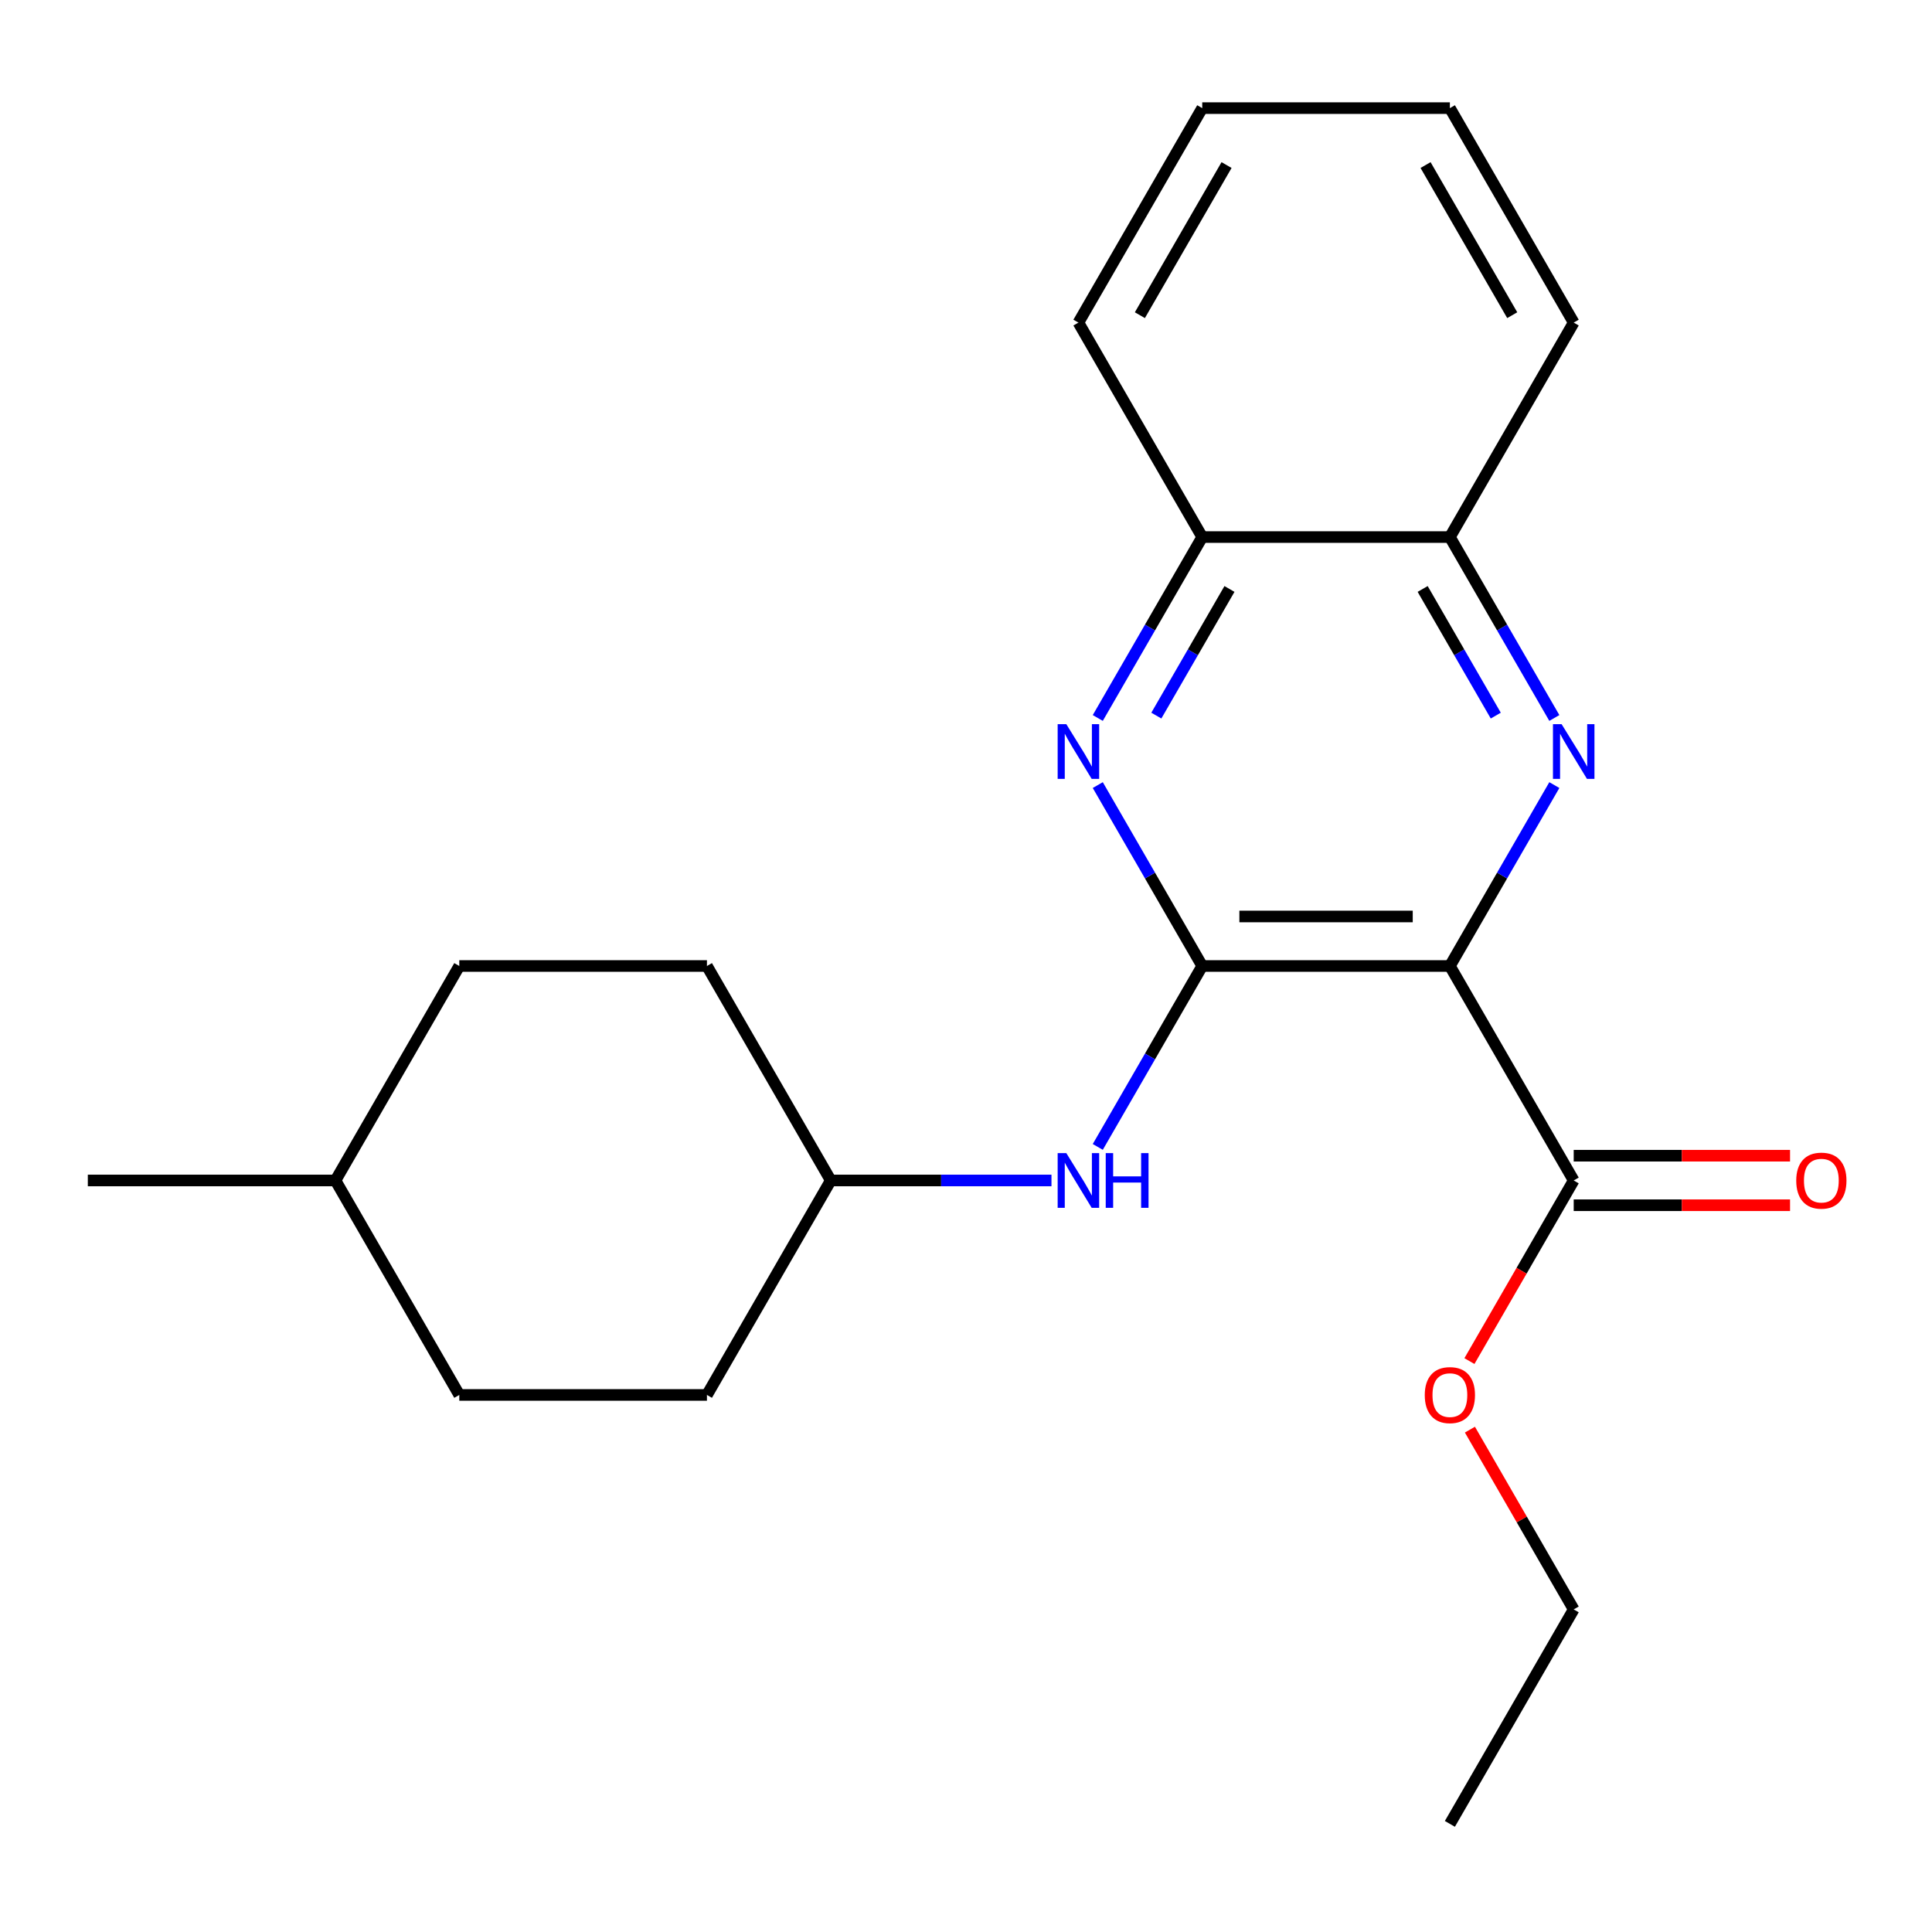 <?xml version='1.0' encoding='iso-8859-1'?>
<svg version='1.1' baseProfile='full'
              xmlns='http://www.w3.org/2000/svg'
                      xmlns:rdkit='http://www.rdkit.org/xml'
                      xmlns:xlink='http://www.w3.org/1999/xlink'
                  xml:space='preserve'
width='1000px' height='1000px' viewBox='0 0 1000 1000'>
<!-- END OF HEADER -->
<rect style='opacity:1.0;fill:#FFFFFF;stroke:none' width='1000' height='1000' x='0' y='0'> </rect>
<path class='bond-0' d='M 750.456,500 L 622.274,500' style='fill:none;fill-rule:evenodd;stroke:#000000;stroke-width:6px;stroke-linecap:butt;stroke-linejoin:miter;stroke-opacity:1' />
<path class='bond-0' d='M 731.229,474.364 L 641.501,474.364' style='fill:none;fill-rule:evenodd;stroke:#000000;stroke-width:6px;stroke-linecap:butt;stroke-linejoin:miter;stroke-opacity:1' />
<path class='bond-1' d='M 750.456,500 L 777.489,453.178' style='fill:none;fill-rule:evenodd;stroke:#000000;stroke-width:6px;stroke-linecap:butt;stroke-linejoin:miter;stroke-opacity:1' />
<path class='bond-1' d='M 777.489,453.178 L 804.522,406.356' style='fill:none;fill-rule:evenodd;stroke:#0000FF;stroke-width:6px;stroke-linecap:butt;stroke-linejoin:miter;stroke-opacity:1' />
<path class='bond-3' d='M 750.456,500 L 814.547,611.009' style='fill:none;fill-rule:evenodd;stroke:#000000;stroke-width:6px;stroke-linecap:butt;stroke-linejoin:miter;stroke-opacity:1' />
<path class='bond-2' d='M 622.274,500 L 595.241,453.178' style='fill:none;fill-rule:evenodd;stroke:#000000;stroke-width:6px;stroke-linecap:butt;stroke-linejoin:miter;stroke-opacity:1' />
<path class='bond-2' d='M 595.241,453.178 L 568.208,406.356' style='fill:none;fill-rule:evenodd;stroke:#0000FF;stroke-width:6px;stroke-linecap:butt;stroke-linejoin:miter;stroke-opacity:1' />
<path class='bond-4' d='M 622.274,500 L 595.241,546.822' style='fill:none;fill-rule:evenodd;stroke:#000000;stroke-width:6px;stroke-linecap:butt;stroke-linejoin:miter;stroke-opacity:1' />
<path class='bond-4' d='M 595.241,546.822 L 568.208,593.644' style='fill:none;fill-rule:evenodd;stroke:#0000FF;stroke-width:6px;stroke-linecap:butt;stroke-linejoin:miter;stroke-opacity:1' />
<path class='bond-5' d='M 804.522,371.626 L 777.489,324.804' style='fill:none;fill-rule:evenodd;stroke:#0000FF;stroke-width:6px;stroke-linecap:butt;stroke-linejoin:miter;stroke-opacity:1' />
<path class='bond-5' d='M 777.489,324.804 L 750.456,277.982' style='fill:none;fill-rule:evenodd;stroke:#000000;stroke-width:6px;stroke-linecap:butt;stroke-linejoin:miter;stroke-opacity:1' />
<path class='bond-5' d='M 774.21,370.398 L 755.287,337.623' style='fill:none;fill-rule:evenodd;stroke:#0000FF;stroke-width:6px;stroke-linecap:butt;stroke-linejoin:miter;stroke-opacity:1' />
<path class='bond-5' d='M 755.287,337.623 L 736.364,304.847' style='fill:none;fill-rule:evenodd;stroke:#000000;stroke-width:6px;stroke-linecap:butt;stroke-linejoin:miter;stroke-opacity:1' />
<path class='bond-22' d='M 568.208,371.626 L 595.241,324.804' style='fill:none;fill-rule:evenodd;stroke:#0000FF;stroke-width:6px;stroke-linecap:butt;stroke-linejoin:miter;stroke-opacity:1' />
<path class='bond-22' d='M 595.241,324.804 L 622.274,277.982' style='fill:none;fill-rule:evenodd;stroke:#000000;stroke-width:6px;stroke-linecap:butt;stroke-linejoin:miter;stroke-opacity:1' />
<path class='bond-22' d='M 598.52,370.398 L 617.443,337.623' style='fill:none;fill-rule:evenodd;stroke:#0000FF;stroke-width:6px;stroke-linecap:butt;stroke-linejoin:miter;stroke-opacity:1' />
<path class='bond-22' d='M 617.443,337.623 L 636.366,304.847' style='fill:none;fill-rule:evenodd;stroke:#000000;stroke-width:6px;stroke-linecap:butt;stroke-linejoin:miter;stroke-opacity:1' />
<path class='bond-7' d='M 814.547,623.827 L 870.536,623.827' style='fill:none;fill-rule:evenodd;stroke:#000000;stroke-width:6px;stroke-linecap:butt;stroke-linejoin:miter;stroke-opacity:1' />
<path class='bond-7' d='M 870.536,623.827 L 926.525,623.827' style='fill:none;fill-rule:evenodd;stroke:#FF0000;stroke-width:6px;stroke-linecap:butt;stroke-linejoin:miter;stroke-opacity:1' />
<path class='bond-7' d='M 814.547,598.191 L 870.536,598.191' style='fill:none;fill-rule:evenodd;stroke:#000000;stroke-width:6px;stroke-linecap:butt;stroke-linejoin:miter;stroke-opacity:1' />
<path class='bond-7' d='M 870.536,598.191 L 926.525,598.191' style='fill:none;fill-rule:evenodd;stroke:#FF0000;stroke-width:6px;stroke-linecap:butt;stroke-linejoin:miter;stroke-opacity:1' />
<path class='bond-9' d='M 814.547,611.009 L 787.561,657.751' style='fill:none;fill-rule:evenodd;stroke:#000000;stroke-width:6px;stroke-linecap:butt;stroke-linejoin:miter;stroke-opacity:1' />
<path class='bond-9' d='M 787.561,657.751 L 760.574,704.493' style='fill:none;fill-rule:evenodd;stroke:#FF0000;stroke-width:6px;stroke-linecap:butt;stroke-linejoin:miter;stroke-opacity:1' />
<path class='bond-8' d='M 544.238,611.009 L 487.12,611.009' style='fill:none;fill-rule:evenodd;stroke:#0000FF;stroke-width:6px;stroke-linecap:butt;stroke-linejoin:miter;stroke-opacity:1' />
<path class='bond-8' d='M 487.12,611.009 L 430.001,611.009' style='fill:none;fill-rule:evenodd;stroke:#000000;stroke-width:6px;stroke-linecap:butt;stroke-linejoin:miter;stroke-opacity:1' />
<path class='bond-6' d='M 750.456,277.982 L 622.274,277.982' style='fill:none;fill-rule:evenodd;stroke:#000000;stroke-width:6px;stroke-linecap:butt;stroke-linejoin:miter;stroke-opacity:1' />
<path class='bond-15' d='M 750.456,277.982 L 814.547,166.973' style='fill:none;fill-rule:evenodd;stroke:#000000;stroke-width:6px;stroke-linecap:butt;stroke-linejoin:miter;stroke-opacity:1' />
<path class='bond-16' d='M 622.274,277.982 L 558.183,166.973' style='fill:none;fill-rule:evenodd;stroke:#000000;stroke-width:6px;stroke-linecap:butt;stroke-linejoin:miter;stroke-opacity:1' />
<path class='bond-10' d='M 430.001,611.009 L 365.91,500' style='fill:none;fill-rule:evenodd;stroke:#000000;stroke-width:6px;stroke-linecap:butt;stroke-linejoin:miter;stroke-opacity:1' />
<path class='bond-11' d='M 430.001,611.009 L 365.91,722.018' style='fill:none;fill-rule:evenodd;stroke:#000000;stroke-width:6px;stroke-linecap:butt;stroke-linejoin:miter;stroke-opacity:1' />
<path class='bond-17' d='M 760.828,739.982 L 787.688,786.505' style='fill:none;fill-rule:evenodd;stroke:#FF0000;stroke-width:6px;stroke-linecap:butt;stroke-linejoin:miter;stroke-opacity:1' />
<path class='bond-17' d='M 787.688,786.505 L 814.547,833.027' style='fill:none;fill-rule:evenodd;stroke:#000000;stroke-width:6px;stroke-linecap:butt;stroke-linejoin:miter;stroke-opacity:1' />
<path class='bond-13' d='M 365.91,500 L 237.728,500' style='fill:none;fill-rule:evenodd;stroke:#000000;stroke-width:6px;stroke-linecap:butt;stroke-linejoin:miter;stroke-opacity:1' />
<path class='bond-12' d='M 365.91,722.018 L 237.728,722.018' style='fill:none;fill-rule:evenodd;stroke:#000000;stroke-width:6px;stroke-linecap:butt;stroke-linejoin:miter;stroke-opacity:1' />
<path class='bond-14' d='M 237.728,722.018 L 173.637,611.009' style='fill:none;fill-rule:evenodd;stroke:#000000;stroke-width:6px;stroke-linecap:butt;stroke-linejoin:miter;stroke-opacity:1' />
<path class='bond-24' d='M 237.728,500 L 173.637,611.009' style='fill:none;fill-rule:evenodd;stroke:#000000;stroke-width:6px;stroke-linecap:butt;stroke-linejoin:miter;stroke-opacity:1' />
<path class='bond-18' d='M 173.637,611.009 L 45.455,611.009' style='fill:none;fill-rule:evenodd;stroke:#000000;stroke-width:6px;stroke-linecap:butt;stroke-linejoin:miter;stroke-opacity:1' />
<path class='bond-21' d='M 814.547,166.973 L 750.456,55.964' style='fill:none;fill-rule:evenodd;stroke:#000000;stroke-width:6px;stroke-linecap:butt;stroke-linejoin:miter;stroke-opacity:1' />
<path class='bond-21' d='M 782.732,163.14 L 737.868,85.434' style='fill:none;fill-rule:evenodd;stroke:#000000;stroke-width:6px;stroke-linecap:butt;stroke-linejoin:miter;stroke-opacity:1' />
<path class='bond-23' d='M 558.183,166.973 L 622.274,55.964' style='fill:none;fill-rule:evenodd;stroke:#000000;stroke-width:6px;stroke-linecap:butt;stroke-linejoin:miter;stroke-opacity:1' />
<path class='bond-23' d='M 589.998,163.14 L 634.862,85.434' style='fill:none;fill-rule:evenodd;stroke:#000000;stroke-width:6px;stroke-linecap:butt;stroke-linejoin:miter;stroke-opacity:1' />
<path class='bond-19' d='M 814.547,833.027 L 750.456,944.036' style='fill:none;fill-rule:evenodd;stroke:#000000;stroke-width:6px;stroke-linecap:butt;stroke-linejoin:miter;stroke-opacity:1' />
<path class='bond-20' d='M 622.274,55.964 L 750.456,55.964' style='fill:none;fill-rule:evenodd;stroke:#000000;stroke-width:6px;stroke-linecap:butt;stroke-linejoin:miter;stroke-opacity:1' />
<path  class='atom-2' d='M 808.287 374.831
L 817.567 389.831
Q 818.487 391.311, 819.967 393.991
Q 821.447 396.671, 821.527 396.831
L 821.527 374.831
L 825.287 374.831
L 825.287 403.151
L 821.407 403.151
L 811.447 386.751
Q 810.287 384.831, 809.047 382.631
Q 807.847 380.431, 807.487 379.751
L 807.487 403.151
L 803.807 403.151
L 803.807 374.831
L 808.287 374.831
' fill='#0000FF'/>
<path  class='atom-3' d='M 551.923 374.831
L 561.203 389.831
Q 562.123 391.311, 563.603 393.991
Q 565.083 396.671, 565.163 396.831
L 565.163 374.831
L 568.923 374.831
L 568.923 403.151
L 565.043 403.151
L 555.083 386.751
Q 553.923 384.831, 552.683 382.631
Q 551.483 380.431, 551.123 379.751
L 551.123 403.151
L 547.443 403.151
L 547.443 374.831
L 551.923 374.831
' fill='#0000FF'/>
<path  class='atom-5' d='M 551.923 596.849
L 561.203 611.849
Q 562.123 613.329, 563.603 616.009
Q 565.083 618.689, 565.163 618.849
L 565.163 596.849
L 568.923 596.849
L 568.923 625.169
L 565.043 625.169
L 555.083 608.769
Q 553.923 606.849, 552.683 604.649
Q 551.483 602.449, 551.123 601.769
L 551.123 625.169
L 547.443 625.169
L 547.443 596.849
L 551.923 596.849
' fill='#0000FF'/>
<path  class='atom-5' d='M 572.323 596.849
L 576.163 596.849
L 576.163 608.889
L 590.643 608.889
L 590.643 596.849
L 594.483 596.849
L 594.483 625.169
L 590.643 625.169
L 590.643 612.089
L 576.163 612.089
L 576.163 625.169
L 572.323 625.169
L 572.323 596.849
' fill='#0000FF'/>
<path  class='atom-8' d='M 929.729 611.089
Q 929.729 604.289, 933.089 600.489
Q 936.449 596.689, 942.729 596.689
Q 949.009 596.689, 952.369 600.489
Q 955.729 604.289, 955.729 611.089
Q 955.729 617.969, 952.329 621.889
Q 948.929 625.769, 942.729 625.769
Q 936.489 625.769, 933.089 621.889
Q 929.729 618.009, 929.729 611.089
M 942.729 622.569
Q 947.049 622.569, 949.369 619.689
Q 951.729 616.769, 951.729 611.089
Q 951.729 605.529, 949.369 602.729
Q 947.049 599.889, 942.729 599.889
Q 938.409 599.889, 936.049 602.689
Q 933.729 605.489, 933.729 611.089
Q 933.729 616.809, 936.049 619.689
Q 938.409 622.569, 942.729 622.569
' fill='#FF0000'/>
<path  class='atom-10' d='M 737.456 722.098
Q 737.456 715.298, 740.816 711.498
Q 744.176 707.698, 750.456 707.698
Q 756.736 707.698, 760.096 711.498
Q 763.456 715.298, 763.456 722.098
Q 763.456 728.978, 760.056 732.898
Q 756.656 736.778, 750.456 736.778
Q 744.216 736.778, 740.816 732.898
Q 737.456 729.018, 737.456 722.098
M 750.456 733.578
Q 754.776 733.578, 757.096 730.698
Q 759.456 727.778, 759.456 722.098
Q 759.456 716.538, 757.096 713.738
Q 754.776 710.898, 750.456 710.898
Q 746.136 710.898, 743.776 713.698
Q 741.456 716.498, 741.456 722.098
Q 741.456 727.818, 743.776 730.698
Q 746.136 733.578, 750.456 733.578
' fill='#FF0000'/>
</svg>
